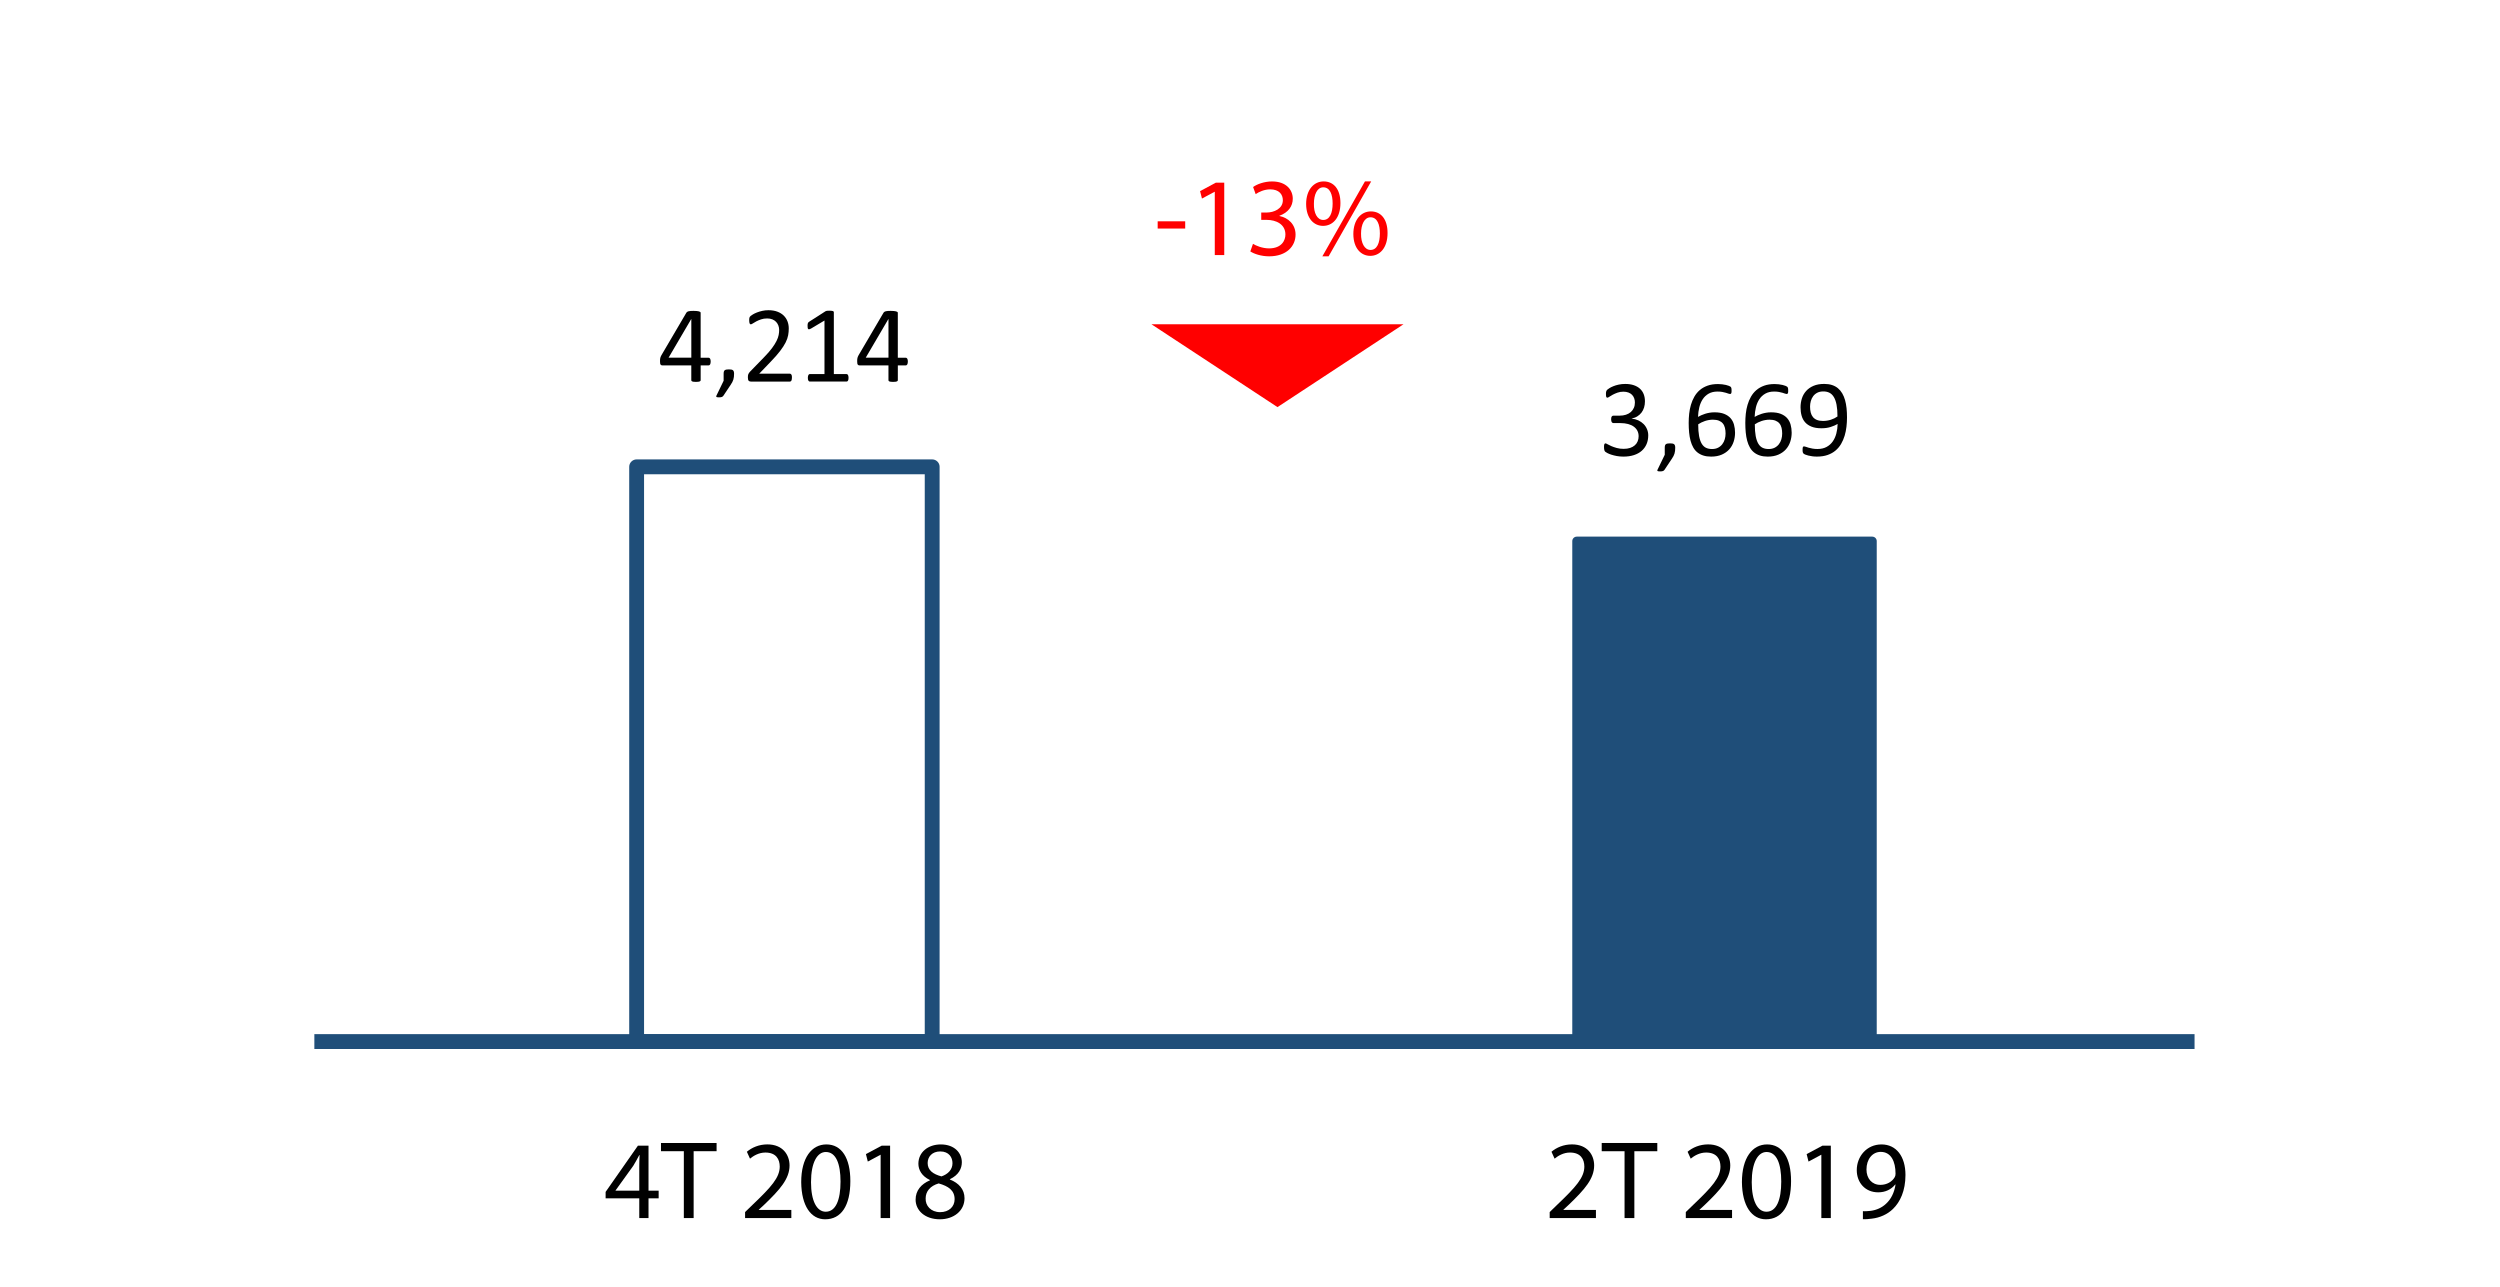 <?xml version="1.0" encoding="utf-8"?>
<!-- Generator: Adobe Illustrator 16.0.0, SVG Export Plug-In . SVG Version: 6.00 Build 0)  -->
<!DOCTYPE svg PUBLIC "-//W3C//DTD SVG 1.1//EN" "http://www.w3.org/Graphics/SVG/1.1/DTD/svg11.dtd">
<svg version="1.1" id="Layer_2" xmlns="http://www.w3.org/2000/svg" xmlns:xlink="http://www.w3.org/1999/xlink" x="0px" y="0px"
	 width="202px" height="104px" viewBox="0 0 202 104" enable-background="new 0 0 202 104" xml:space="preserve">
<g>
	
		<rect x="51.44" y="37.72" fill="none" stroke="#1F4E79" stroke-width="1.2" stroke-linejoin="round" stroke-miterlimit="8" width="23.88" height="46.44"/>
</g>
<rect x="127.4" y="43.72" fill-rule="evenodd" clip-rule="evenodd" fill="#1F4E79" width="23.88" height="40.44"/>
<rect x="127.4" y="43.72" fill="none" stroke="#1F4E79" stroke-width="0.72" stroke-linejoin="round" stroke-miterlimit="8" width="23.88" height="40.44"/>
<line fill="none" stroke="#1F4E79" stroke-width="1.2" stroke-linejoin="round" stroke-miterlimit="8" x1="25.4" y1="84.16" x2="177.32" y2="84.16"/>
<g>
	<g>
		<path d="M57.423,29.213c0,0.097-0.016,0.173-0.045,0.229s-0.07,0.083-0.123,0.083h-0.641v1.195c0,0.023-0.007,0.043-0.019,0.059
			c-0.012,0.017-0.033,0.03-0.063,0.042s-0.069,0.021-0.117,0.026c-0.049,0.006-0.11,0.009-0.186,0.009
			c-0.073,0-0.133-0.003-0.182-0.009c-0.048-0.006-0.087-0.015-0.115-0.026s-0.049-0.025-0.059-0.042
			c-0.011-0.016-0.016-0.036-0.016-0.059v-1.195h-2.327c-0.034,0-0.063-0.004-0.087-0.013s-0.044-0.025-0.063-0.048
			c-0.019-0.023-0.031-0.057-0.039-0.101c-0.007-0.044-0.011-0.101-0.011-0.171c0-0.056,0.001-0.105,0.004-0.149
			s0.009-0.084,0.018-0.121s0.021-0.072,0.035-0.105s0.032-0.07,0.052-0.108l2.027-3.454c0.015-0.023,0.036-0.044,0.065-0.062
			c0.028-0.018,0.064-0.032,0.109-0.044s0.1-0.02,0.166-0.024c0.065-0.005,0.143-0.007,0.232-0.007c0.099,0,0.185,0.004,0.258,0.011
			c0.073,0.008,0.132,0.017,0.177,0.029s0.079,0.027,0.104,0.046c0.023,0.019,0.036,0.042,0.036,0.068v3.63h0.641
			c0.05,0,0.091,0.026,0.121,0.077C57.407,29.029,57.423,29.107,57.423,29.213z M55.858,25.781H55.85l-1.829,3.12h1.838V25.781z"/>
		<path d="M59.313,30.202c0,0.091-0.005,0.174-0.014,0.25s-0.023,0.148-0.044,0.215s-0.048,0.134-0.081,0.2
			c-0.034,0.066-0.076,0.136-0.125,0.209l-0.603,0.905c-0.015,0.021-0.031,0.038-0.051,0.053c-0.019,0.015-0.042,0.028-0.07,0.04
			c-0.027,0.012-0.06,0.02-0.097,0.024c-0.036,0.005-0.083,0.007-0.139,0.007c-0.05,0-0.091-0.002-0.125-0.007
			c-0.033-0.004-0.058-0.012-0.072-0.021c-0.015-0.011-0.022-0.024-0.024-0.042c-0.001-0.018,0.004-0.038,0.016-0.062l0.585-1.208
			v-0.563c0-0.079,0.008-0.142,0.023-0.189c0.017-0.047,0.042-0.082,0.077-0.105s0.079-0.04,0.132-0.048s0.117-0.013,0.193-0.013
			c0.073,0,0.137,0.004,0.189,0.013s0.096,0.025,0.129,0.048c0.034,0.023,0.059,0.059,0.075,0.105
			C59.304,30.06,59.313,30.123,59.313,30.202z"/>
		<path d="M63.988,30.505c0,0.053-0.004,0.1-0.011,0.141c-0.008,0.041-0.018,0.076-0.031,0.104c-0.013,0.028-0.03,0.048-0.053,0.062
			c-0.021,0.013-0.046,0.02-0.072,0.02H60.68c-0.042,0-0.077-0.005-0.108-0.016c-0.03-0.01-0.057-0.027-0.079-0.05
			c-0.021-0.023-0.038-0.057-0.048-0.101c-0.011-0.044-0.016-0.098-0.016-0.163c0-0.059,0.002-0.11,0.007-0.154
			s0.015-0.083,0.029-0.116c0.016-0.034,0.034-0.067,0.057-0.102c0.022-0.033,0.052-0.069,0.088-0.107l1.137-1.169
			c0.263-0.27,0.474-0.511,0.632-0.725c0.159-0.214,0.281-0.409,0.367-0.584s0.143-0.335,0.17-0.479s0.04-0.278,0.04-0.404
			s-0.021-0.245-0.063-0.358c-0.042-0.113-0.104-0.212-0.184-0.297s-0.181-0.152-0.301-0.202c-0.121-0.05-0.261-0.075-0.418-0.075
			c-0.184,0-0.35,0.025-0.496,0.075s-0.275,0.104-0.386,0.163s-0.202,0.113-0.276,0.163s-0.129,0.075-0.165,0.075
			c-0.021,0-0.04-0.006-0.057-0.018s-0.03-0.031-0.041-0.057s-0.02-0.062-0.025-0.105s-0.009-0.097-0.009-0.158
			c0-0.044,0.001-0.082,0.005-0.114c0.002-0.032,0.008-0.06,0.015-0.083c0.008-0.023,0.017-0.045,0.028-0.066
			s0.035-0.046,0.07-0.077c0.035-0.03,0.097-0.072,0.183-0.125c0.087-0.053,0.195-0.104,0.325-0.156
			c0.131-0.051,0.274-0.094,0.431-0.129c0.157-0.035,0.321-0.053,0.495-0.053c0.274,0,0.516,0.039,0.723,0.117
			c0.206,0.078,0.378,0.184,0.514,0.318c0.137,0.135,0.238,0.292,0.306,0.47s0.101,0.369,0.101,0.571
			c0,0.182-0.016,0.363-0.048,0.542c-0.032,0.181-0.101,0.375-0.204,0.585c-0.104,0.209-0.255,0.442-0.451,0.698
			c-0.196,0.257-0.457,0.552-0.781,0.886l-0.901,0.94h2.474c0.023,0,0.047,0.007,0.068,0.02c0.022,0.014,0.041,0.033,0.058,0.06
			c0.016,0.026,0.027,0.06,0.035,0.099C63.984,30.406,63.988,30.452,63.988,30.505z"/>
		<path d="M68.563,30.531c0,0.056-0.005,0.103-0.014,0.141s-0.021,0.069-0.035,0.092s-0.031,0.041-0.051,0.05
			c-0.019,0.011-0.039,0.016-0.059,0.016h-2.971c-0.021,0-0.04-0.005-0.058-0.016c-0.018-0.01-0.034-0.027-0.051-0.05
			c-0.016-0.023-0.028-0.054-0.037-0.092s-0.013-0.085-0.013-0.141c0-0.053,0.004-0.098,0.013-0.136s0.02-0.069,0.033-0.094
			c0.013-0.025,0.029-0.044,0.048-0.058c0.02-0.013,0.04-0.02,0.064-0.02h1.186v-4.324l-1.098,0.655
			c-0.057,0.029-0.101,0.047-0.135,0.053c-0.033,0.006-0.061,0-0.081-0.02c-0.021-0.019-0.034-0.05-0.042-0.094
			c-0.007-0.044-0.011-0.1-0.011-0.167c0-0.05,0.002-0.092,0.007-0.127c0.004-0.035,0.011-0.064,0.02-0.088s0.021-0.044,0.037-0.062
			c0.017-0.018,0.037-0.035,0.064-0.053l1.309-0.839c0.012-0.009,0.027-0.016,0.045-0.022s0.039-0.012,0.065-0.018
			s0.058-0.009,0.093-0.011s0.078-0.002,0.131-0.002c0.07,0,0.129,0.003,0.176,0.009s0.084,0.014,0.11,0.024
			c0.026,0.011,0.044,0.024,0.053,0.04s0.013,0.033,0.013,0.05v4.997h1.029c0.022,0,0.045,0.007,0.065,0.02
			c0.021,0.014,0.037,0.033,0.051,0.058c0.013,0.025,0.023,0.056,0.03,0.094C68.559,30.433,68.563,30.479,68.563,30.531z"/>
		<path d="M73.354,29.213c0,0.097-0.016,0.173-0.045,0.229s-0.07,0.083-0.123,0.083h-0.641v1.195c0,0.023-0.007,0.043-0.019,0.059
			c-0.012,0.017-0.033,0.03-0.063,0.042s-0.069,0.021-0.117,0.026c-0.049,0.006-0.11,0.009-0.186,0.009
			c-0.073,0-0.133-0.003-0.182-0.009c-0.048-0.006-0.087-0.015-0.115-0.026s-0.049-0.025-0.059-0.042
			c-0.011-0.016-0.016-0.036-0.016-0.059v-1.195h-2.327c-0.034,0-0.063-0.004-0.087-0.013s-0.044-0.025-0.063-0.048
			c-0.019-0.023-0.031-0.057-0.039-0.101c-0.007-0.044-0.011-0.101-0.011-0.171c0-0.056,0.001-0.105,0.004-0.149
			s0.009-0.084,0.018-0.121s0.021-0.072,0.035-0.105s0.032-0.07,0.052-0.108l2.027-3.454c0.015-0.023,0.036-0.044,0.065-0.062
			c0.028-0.018,0.064-0.032,0.109-0.044s0.1-0.02,0.166-0.024c0.065-0.005,0.143-0.007,0.232-0.007c0.099,0,0.185,0.004,0.258,0.011
			c0.073,0.008,0.132,0.017,0.177,0.029s0.079,0.027,0.104,0.046c0.023,0.019,0.036,0.042,0.036,0.068v3.63h0.641
			c0.05,0,0.091,0.026,0.121,0.077C73.338,29.029,73.354,29.107,73.354,29.213z M71.789,25.781H71.78l-1.829,3.12h1.838V25.781z"/>
	</g>
</g>
<g>
	<g>
		<path d="M133.178,35.18c0,0.262-0.046,0.497-0.137,0.707c-0.091,0.21-0.222,0.39-0.392,0.54c-0.171,0.15-0.381,0.265-0.631,0.346
			c-0.249,0.081-0.531,0.121-0.846,0.121c-0.191,0-0.369-0.015-0.535-0.046s-0.313-0.068-0.443-0.11
			c-0.129-0.042-0.236-0.086-0.321-0.132c-0.085-0.045-0.139-0.078-0.161-0.099c-0.021-0.021-0.039-0.041-0.051-0.062
			s-0.021-0.045-0.03-0.075s-0.016-0.065-0.02-0.108c-0.005-0.043-0.007-0.095-0.007-0.157c0-0.105,0.011-0.179,0.031-0.22
			c0.021-0.041,0.052-0.062,0.091-0.062c0.027,0,0.08,0.023,0.16,0.07s0.183,0.098,0.308,0.152c0.125,0.055,0.271,0.105,0.438,0.152
			c0.167,0.047,0.354,0.07,0.558,0.07c0.199,0,0.374-0.025,0.524-0.075c0.151-0.05,0.277-0.121,0.38-0.212
			c0.103-0.091,0.18-0.199,0.23-0.324c0.052-0.125,0.077-0.261,0.077-0.407c0-0.162-0.033-0.307-0.098-0.437
			c-0.065-0.129-0.161-0.241-0.287-0.335c-0.126-0.094-0.28-0.166-0.464-0.216s-0.393-0.075-0.626-0.075h-0.56
			c-0.024,0-0.048-0.005-0.07-0.016c-0.023-0.01-0.043-0.027-0.06-0.051c-0.017-0.023-0.03-0.054-0.041-0.092
			s-0.016-0.088-0.016-0.15c0-0.056,0.004-0.102,0.013-0.139s0.021-0.066,0.038-0.088c0.016-0.022,0.034-0.038,0.055-0.048
			s0.044-0.016,0.07-0.016h0.498c0.194,0,0.368-0.025,0.522-0.075s0.285-0.122,0.392-0.216c0.107-0.094,0.189-0.207,0.247-0.337
			c0.058-0.131,0.086-0.277,0.086-0.438c0-0.118-0.02-0.23-0.058-0.337c-0.038-0.107-0.095-0.2-0.172-0.28
			c-0.076-0.079-0.174-0.142-0.293-0.187c-0.118-0.045-0.256-0.068-0.412-0.068c-0.17,0-0.326,0.026-0.469,0.077
			s-0.27,0.106-0.381,0.165c-0.112,0.059-0.204,0.114-0.278,0.166c-0.073,0.051-0.124,0.077-0.153,0.077
			c-0.021,0-0.039-0.004-0.056-0.011c-0.016-0.007-0.029-0.022-0.04-0.044c-0.01-0.022-0.018-0.053-0.021-0.093
			c-0.005-0.04-0.007-0.092-0.007-0.156c0-0.044,0.002-0.083,0.005-0.117s0.009-0.063,0.018-0.088s0.019-0.047,0.03-0.068
			c0.012-0.021,0.032-0.044,0.06-0.073c0.028-0.028,0.085-0.068,0.17-0.121c0.085-0.053,0.19-0.105,0.315-0.156
			c0.124-0.051,0.269-0.095,0.432-0.13s0.338-0.053,0.526-0.053c0.265,0,0.496,0.034,0.696,0.102c0.199,0.068,0.366,0.163,0.5,0.287
			c0.134,0.123,0.233,0.271,0.3,0.443c0.065,0.171,0.099,0.362,0.099,0.57c0,0.179-0.023,0.346-0.07,0.5
			c-0.047,0.154-0.116,0.291-0.207,0.41c-0.091,0.119-0.203,0.22-0.335,0.304c-0.132,0.084-0.285,0.142-0.458,0.174v0.009
			c0.196,0.021,0.377,0.07,0.54,0.147c0.162,0.078,0.303,0.176,0.42,0.293c0.118,0.118,0.21,0.255,0.275,0.412
			C133.145,34.833,133.178,35,133.178,35.18z"/>
		<path d="M135.358,36.18c0,0.091-0.005,0.175-0.014,0.251s-0.023,0.148-0.044,0.216c-0.021,0.068-0.048,0.134-0.081,0.201
			c-0.034,0.066-0.076,0.136-0.126,0.209l-0.604,0.908c-0.015,0.021-0.031,0.038-0.051,0.053c-0.019,0.015-0.042,0.028-0.07,0.04
			s-0.061,0.02-0.097,0.024c-0.037,0.004-0.083,0.007-0.139,0.007c-0.051,0-0.092-0.002-0.126-0.007s-0.058-0.012-0.072-0.022
			c-0.016-0.01-0.023-0.024-0.024-0.042c-0.002-0.018,0.003-0.039,0.016-0.062l0.586-1.211V36.18c0-0.08,0.008-0.143,0.023-0.189
			c0.017-0.047,0.042-0.083,0.077-0.106c0.036-0.023,0.08-0.04,0.133-0.048s0.117-0.013,0.193-0.013
			c0.073,0,0.137,0.004,0.189,0.013s0.097,0.025,0.13,0.048c0.034,0.023,0.06,0.059,0.075,0.106
			C135.351,36.038,135.358,36.101,135.358,36.18z"/>
		<path d="M140.192,34.964c0,0.25-0.038,0.491-0.114,0.725c-0.077,0.234-0.194,0.439-0.353,0.617
			c-0.159,0.178-0.36,0.32-0.604,0.427c-0.244,0.107-0.532,0.161-0.864,0.161c-0.237,0-0.448-0.029-0.63-0.088
			c-0.183-0.059-0.341-0.143-0.476-0.251c-0.136-0.109-0.248-0.243-0.337-0.401c-0.09-0.158-0.162-0.339-0.217-0.542
			c-0.054-0.203-0.093-0.424-0.116-0.665s-0.035-0.5-0.035-0.775c0-0.244,0.013-0.491,0.039-0.74
			c0.026-0.25,0.074-0.491,0.142-0.723c0.067-0.232,0.159-0.45,0.275-0.654s0.261-0.382,0.436-0.533s0.385-0.271,0.628-0.359
			c0.244-0.088,0.527-0.132,0.851-0.132c0.108,0,0.219,0.006,0.331,0.02c0.111,0.013,0.214,0.031,0.308,0.053
			c0.095,0.022,0.174,0.046,0.238,0.073s0.107,0.048,0.128,0.064s0.036,0.034,0.046,0.053c0.011,0.02,0.019,0.04,0.024,0.062
			s0.011,0.047,0.014,0.075s0.004,0.063,0.004,0.104c0,0.053-0.001,0.099-0.002,0.137c-0.002,0.038-0.008,0.069-0.018,0.092
			c-0.011,0.024-0.023,0.042-0.04,0.053c-0.016,0.012-0.037,0.018-0.063,0.018c-0.032,0-0.076-0.01-0.132-0.031
			c-0.057-0.021-0.124-0.043-0.203-0.068s-0.176-0.048-0.289-0.068c-0.112-0.021-0.244-0.031-0.394-0.031
			c-0.273,0-0.509,0.056-0.705,0.167c-0.197,0.111-0.358,0.261-0.482,0.449c-0.125,0.188-0.218,0.406-0.278,0.654
			c-0.06,0.249-0.095,0.508-0.104,0.778c0.077-0.044,0.163-0.088,0.258-0.132c0.096-0.044,0.2-0.083,0.313-0.119
			c0.112-0.036,0.232-0.064,0.358-0.086c0.127-0.022,0.262-0.033,0.405-0.033c0.309,0,0.569,0.042,0.78,0.125
			c0.212,0.084,0.383,0.2,0.514,0.348s0.224,0.323,0.279,0.524S140.192,34.729,140.192,34.964z M139.426,35.034
			c0-0.17-0.017-0.325-0.051-0.465c-0.034-0.139-0.09-0.258-0.17-0.354c-0.079-0.097-0.185-0.172-0.317-0.225
			c-0.132-0.053-0.295-0.08-0.488-0.08c-0.109,0-0.218,0.01-0.326,0.029c-0.109,0.019-0.214,0.045-0.315,0.079
			c-0.102,0.034-0.198,0.074-0.291,0.119c-0.092,0.045-0.177,0.095-0.253,0.147c0,0.379,0.024,0.696,0.072,0.952
			c0.049,0.256,0.119,0.46,0.212,0.615s0.208,0.265,0.346,0.331s0.3,0.099,0.484,0.099c0.188,0,0.352-0.035,0.489-0.105
			c0.139-0.071,0.253-0.166,0.344-0.285c0.091-0.119,0.158-0.252,0.2-0.401C139.404,35.342,139.426,35.19,139.426,35.034z"/>
		<path d="M144.767,34.964c0,0.25-0.038,0.491-0.114,0.725c-0.077,0.234-0.194,0.439-0.353,0.617
			c-0.159,0.178-0.36,0.32-0.604,0.427c-0.244,0.107-0.532,0.161-0.864,0.161c-0.237,0-0.448-0.029-0.63-0.088
			c-0.183-0.059-0.341-0.143-0.476-0.251c-0.136-0.109-0.248-0.243-0.337-0.401c-0.09-0.158-0.162-0.339-0.217-0.542
			c-0.054-0.203-0.093-0.424-0.116-0.665s-0.035-0.5-0.035-0.775c0-0.244,0.013-0.491,0.039-0.74
			c0.026-0.25,0.074-0.491,0.142-0.723c0.067-0.232,0.159-0.45,0.275-0.654s0.261-0.382,0.436-0.533s0.385-0.271,0.628-0.359
			c0.244-0.088,0.527-0.132,0.851-0.132c0.108,0,0.219,0.006,0.331,0.02c0.111,0.013,0.214,0.031,0.308,0.053
			c0.095,0.022,0.174,0.046,0.238,0.073s0.107,0.048,0.128,0.064s0.036,0.034,0.046,0.053c0.011,0.02,0.019,0.04,0.024,0.062
			s0.011,0.047,0.014,0.075s0.004,0.063,0.004,0.104c0,0.053-0.001,0.099-0.002,0.137c-0.002,0.038-0.008,0.069-0.018,0.092
			c-0.011,0.024-0.023,0.042-0.04,0.053c-0.016,0.012-0.037,0.018-0.063,0.018c-0.032,0-0.076-0.01-0.132-0.031
			c-0.057-0.021-0.124-0.043-0.203-0.068s-0.176-0.048-0.289-0.068c-0.112-0.021-0.244-0.031-0.394-0.031
			c-0.273,0-0.509,0.056-0.705,0.167c-0.197,0.111-0.358,0.261-0.482,0.449c-0.125,0.188-0.218,0.406-0.278,0.654
			c-0.06,0.249-0.095,0.508-0.104,0.778c0.077-0.044,0.163-0.088,0.258-0.132c0.096-0.044,0.2-0.083,0.313-0.119
			c0.112-0.036,0.232-0.064,0.358-0.086c0.127-0.022,0.262-0.033,0.405-0.033c0.309,0,0.569,0.042,0.78,0.125
			c0.212,0.084,0.383,0.2,0.514,0.348s0.224,0.323,0.279,0.524S144.767,34.729,144.767,34.964z M144,35.034
			c0-0.17-0.017-0.325-0.051-0.465c-0.034-0.139-0.09-0.258-0.17-0.354c-0.079-0.097-0.185-0.172-0.317-0.225
			c-0.132-0.053-0.295-0.08-0.488-0.08c-0.109,0-0.218,0.01-0.326,0.029c-0.109,0.019-0.214,0.045-0.315,0.079
			c-0.102,0.034-0.198,0.074-0.291,0.119c-0.092,0.045-0.177,0.095-0.253,0.147c0,0.379,0.024,0.696,0.072,0.952
			c0.049,0.256,0.119,0.46,0.212,0.615s0.208,0.265,0.346,0.331s0.3,0.099,0.484,0.099c0.188,0,0.352-0.035,0.489-0.105
			c0.139-0.071,0.253-0.166,0.344-0.285c0.091-0.119,0.158-0.252,0.2-0.401C143.979,35.342,144,35.19,144,35.034z"/>
		<path d="M149.238,33.734c0,0.247-0.015,0.497-0.044,0.749c-0.029,0.253-0.079,0.496-0.149,0.729
			c-0.071,0.233-0.166,0.452-0.284,0.656c-0.119,0.205-0.27,0.383-0.45,0.536s-0.395,0.272-0.643,0.359
			c-0.249,0.087-0.537,0.13-0.866,0.13c-0.126,0-0.249-0.008-0.368-0.024s-0.226-0.036-0.321-0.06s-0.176-0.048-0.24-0.075
			c-0.064-0.027-0.111-0.053-0.141-0.08s-0.051-0.063-0.064-0.108c-0.013-0.045-0.02-0.106-0.02-0.183
			c0-0.065,0.002-0.116,0.007-0.154c0.004-0.038,0.011-0.068,0.02-0.088s0.021-0.034,0.037-0.042
			c0.017-0.007,0.036-0.011,0.06-0.011c0.032,0,0.078,0.011,0.137,0.033s0.133,0.046,0.223,0.073c0.09,0.026,0.194,0.05,0.315,0.072
			c0.12,0.022,0.255,0.033,0.405,0.033c0.284,0,0.529-0.055,0.733-0.165c0.204-0.11,0.371-0.258,0.5-0.443s0.227-0.399,0.291-0.644
			c0.064-0.244,0.1-0.5,0.105-0.771c-0.155,0.091-0.342,0.172-0.56,0.242c-0.218,0.071-0.467,0.106-0.749,0.106
			c-0.317,0-0.584-0.043-0.8-0.13c-0.216-0.087-0.389-0.205-0.52-0.355c-0.131-0.149-0.225-0.327-0.282-0.533
			c-0.058-0.206-0.086-0.43-0.086-0.674c0-0.253,0.037-0.493,0.11-0.721c0.073-0.228,0.188-0.428,0.344-0.601
			c0.155-0.173,0.354-0.312,0.595-0.415c0.24-0.103,0.528-0.154,0.863-0.154c0.238,0,0.449,0.03,0.633,0.09
			c0.184,0.061,0.343,0.147,0.478,0.26c0.136,0.113,0.25,0.25,0.344,0.41s0.17,0.341,0.228,0.544
			c0.057,0.203,0.098,0.422,0.123,0.659C149.226,33.224,149.238,33.473,149.238,33.734z M148.468,33.651
			c0-0.376-0.025-0.692-0.075-0.95c-0.05-0.257-0.123-0.465-0.221-0.624c-0.097-0.159-0.216-0.273-0.356-0.344
			c-0.142-0.07-0.304-0.105-0.489-0.105c-0.191,0-0.354,0.035-0.489,0.104s-0.246,0.162-0.332,0.277
			c-0.087,0.116-0.151,0.248-0.192,0.395s-0.062,0.298-0.062,0.454c0,0.174,0.019,0.332,0.055,0.476
			c0.037,0.144,0.097,0.266,0.179,0.366c0.082,0.1,0.189,0.177,0.322,0.231c0.132,0.054,0.295,0.082,0.488,0.082
			c0.221,0,0.434-0.033,0.64-0.099C148.14,33.847,148.317,33.759,148.468,33.651z"/>
	</g>
</g>
<g>
	<g>
		<path d="M51.653,98.42v-1.594h-2.719v-0.521l2.611-3.736H52.4v3.637h0.819v0.621H52.4v1.594H51.653z M51.653,96.205v-1.953
			c0-0.307,0.01-0.612,0.027-0.919h-0.027c-0.18,0.343-0.324,0.595-0.485,0.864l-1.432,1.99v0.018H51.653z"/>
		<path d="M55.254,93.019h-1.846v-0.666H57.9v0.666h-1.854v5.401h-0.792V93.019z"/>
		<path d="M60.203,98.42v-0.486l0.621-0.603c1.494-1.423,2.17-2.179,2.179-3.062c0-0.594-0.288-1.144-1.161-1.144
			c-0.531,0-0.973,0.271-1.243,0.495l-0.252-0.558c0.405-0.342,0.981-0.595,1.657-0.595c1.26,0,1.791,0.864,1.791,1.702
			c0,1.08-0.783,1.953-2.017,3.142l-0.468,0.433v0.018h2.629v0.657H60.203z"/>
		<path d="M68.708,95.431c0,1.99-0.738,3.088-2.034,3.088c-1.144,0-1.918-1.071-1.936-3.007c0-1.962,0.846-3.043,2.034-3.043
			C68.006,92.469,68.708,93.567,68.708,95.431z M65.53,95.521c0,1.521,0.468,2.386,1.188,2.386c0.811,0,1.197-0.945,1.197-2.44
			c0-1.44-0.369-2.386-1.188-2.386C66.034,93.081,65.53,93.928,65.53,95.521z"/>
		<path d="M71.156,93.307h-0.019l-1.018,0.549l-0.152-0.604l1.278-0.684h0.675v5.852h-0.765V93.307z"/>
		<path d="M73.981,96.935c0-0.738,0.441-1.261,1.161-1.566l-0.009-0.027c-0.648-0.306-0.927-0.81-0.927-1.314
			c0-0.927,0.783-1.558,1.81-1.558c1.134,0,1.701,0.712,1.701,1.44c0,0.495-0.243,1.026-0.964,1.369v0.026
			c0.729,0.288,1.18,0.802,1.18,1.513c0,1.018-0.873,1.701-1.989,1.701C74.72,98.519,73.981,97.79,73.981,96.935z M77.133,96.898
			c0-0.711-0.495-1.054-1.288-1.278c-0.684,0.198-1.053,0.648-1.053,1.206c-0.027,0.595,0.423,1.116,1.17,1.116
			C76.674,97.942,77.133,97.502,77.133,96.898z M74.954,93.973c0,0.585,0.44,0.9,1.116,1.08c0.504-0.171,0.891-0.531,0.891-1.063
			c0-0.468-0.278-0.954-0.99-0.954C75.313,93.036,74.954,93.469,74.954,93.973z"/>
	</g>
</g>
<g>
	<g>
		<path d="M125.215,98.42v-0.486l0.621-0.603c1.494-1.423,2.17-2.179,2.179-3.062c0-0.594-0.288-1.144-1.161-1.144
			c-0.531,0-0.973,0.271-1.243,0.495l-0.252-0.558c0.405-0.342,0.981-0.595,1.657-0.595c1.26,0,1.791,0.864,1.791,1.702
			c0,1.08-0.783,1.953-2.017,3.142l-0.468,0.433v0.018h2.629v0.657H125.215z"/>
		<path d="M131.264,93.019h-1.846v-0.666h4.492v0.666h-1.854v5.401h-0.792V93.019z"/>
		<path d="M136.213,98.42v-0.486l0.621-0.603c1.494-1.423,2.17-2.179,2.179-3.062c0-0.594-0.288-1.144-1.161-1.144
			c-0.531,0-0.973,0.271-1.243,0.495l-0.252-0.558c0.405-0.342,0.981-0.595,1.657-0.595c1.26,0,1.791,0.864,1.791,1.702
			c0,1.08-0.783,1.953-2.017,3.142l-0.468,0.433v0.018h2.629v0.657H136.213z"/>
		<path d="M144.718,95.431c0,1.99-0.738,3.088-2.034,3.088c-1.144,0-1.918-1.071-1.936-3.007c0-1.962,0.846-3.043,2.034-3.043
			C144.016,92.469,144.718,93.567,144.718,95.431z M141.54,95.521c0,1.521,0.468,2.386,1.188,2.386c0.811,0,1.197-0.945,1.197-2.44
			c0-1.44-0.369-2.386-1.188-2.386C142.044,93.081,141.54,93.928,141.54,95.521z"/>
		<path d="M147.166,93.307h-0.019l-1.018,0.549l-0.152-0.604l1.278-0.684h0.675v5.852h-0.765V93.307z"/>
		<path d="M150.522,97.861c0.171,0.019,0.369,0,0.64-0.026c0.459-0.063,0.891-0.252,1.224-0.567
			c0.388-0.352,0.666-0.864,0.774-1.558h-0.027c-0.323,0.396-0.792,0.63-1.377,0.63c-1.054,0-1.729-0.792-1.729-1.791
			c0-1.107,0.801-2.08,1.999-2.08c1.197,0,1.936,0.973,1.936,2.467c0,1.288-0.433,2.188-1.009,2.746
			c-0.45,0.441-1.071,0.711-1.701,0.783c-0.288,0.045-0.54,0.054-0.729,0.045V97.861z M150.811,94.495
			c0,0.729,0.441,1.242,1.125,1.242c0.531,0,0.945-0.262,1.152-0.612c0.045-0.072,0.072-0.162,0.072-0.288
			c0-0.999-0.369-1.765-1.197-1.765C151.288,93.072,150.811,93.666,150.811,94.495z"/>
	</g>
</g>
<polygon fill-rule="evenodd" clip-rule="evenodd" fill="#FF0000" points="111.8,26.68 103.22,32.32 94.64,26.68 "/>
<polygon fill="none" stroke="#FF0000" stroke-width="0.96" stroke-miterlimit="8" points="111.8,26.68 103.22,32.32 94.64,26.68 "/>
<g>
	<g>
		<path fill="#FF0000" d="M95.764,17.882v0.585H93.54v-0.585H95.764z"/>
	</g>
</g>
<g>
	<g>
		<path fill="#FF0000" d="M98.155,15.496h-0.019l-1.018,0.549l-0.152-0.603l1.278-0.684h0.675v5.852h-0.765V15.496z"/>
		<path fill="#FF0000" d="M101.241,19.701c0.226,0.144,0.748,0.369,1.297,0.369c1.018,0,1.332-0.648,1.323-1.134
			c-0.009-0.819-0.747-1.17-1.513-1.17h-0.44v-0.594h0.44c0.576,0,1.306-0.297,1.306-0.99c0-0.468-0.297-0.882-1.026-0.882
			c-0.468,0-0.918,0.207-1.17,0.387l-0.207-0.576c0.306-0.225,0.9-0.45,1.53-0.45c1.152,0,1.675,0.684,1.675,1.396
			c0,0.603-0.36,1.116-1.081,1.377v0.018c0.721,0.144,1.306,0.685,1.306,1.503c0,0.937-0.729,1.756-2.134,1.756
			c-0.657,0-1.233-0.207-1.521-0.396L101.241,19.701z"/>
		<path fill="#FF0000" d="M108.307,16.406c0,1.233-0.648,1.845-1.404,1.845c-0.729,0-1.359-0.585-1.368-1.764
			c0-1.17,0.639-1.828,1.413-1.828C107.767,14.659,108.307,15.289,108.307,16.406z M106.164,16.459
			c-0.019,0.748,0.261,1.314,0.756,1.314c0.522,0,0.757-0.558,0.757-1.333c0-0.711-0.207-1.305-0.757-1.305
			C106.425,15.136,106.164,15.721,106.164,16.459z M106.848,20.709l3.439-6.05h0.504l-3.438,6.05H106.848z M112.114,18.827
			c0,1.233-0.647,1.846-1.395,1.846c-0.729,0-1.359-0.585-1.369-1.755c0-1.18,0.64-1.836,1.414-1.836
			C111.584,17.081,112.114,17.711,112.114,18.827z M109.972,18.881c-0.009,0.747,0.279,1.314,0.766,1.314
			c0.522,0,0.756-0.558,0.756-1.333c0-0.711-0.207-1.305-0.756-1.305C110.242,17.558,109.972,18.143,109.972,18.881z"/>
	</g>
</g>
</svg>
